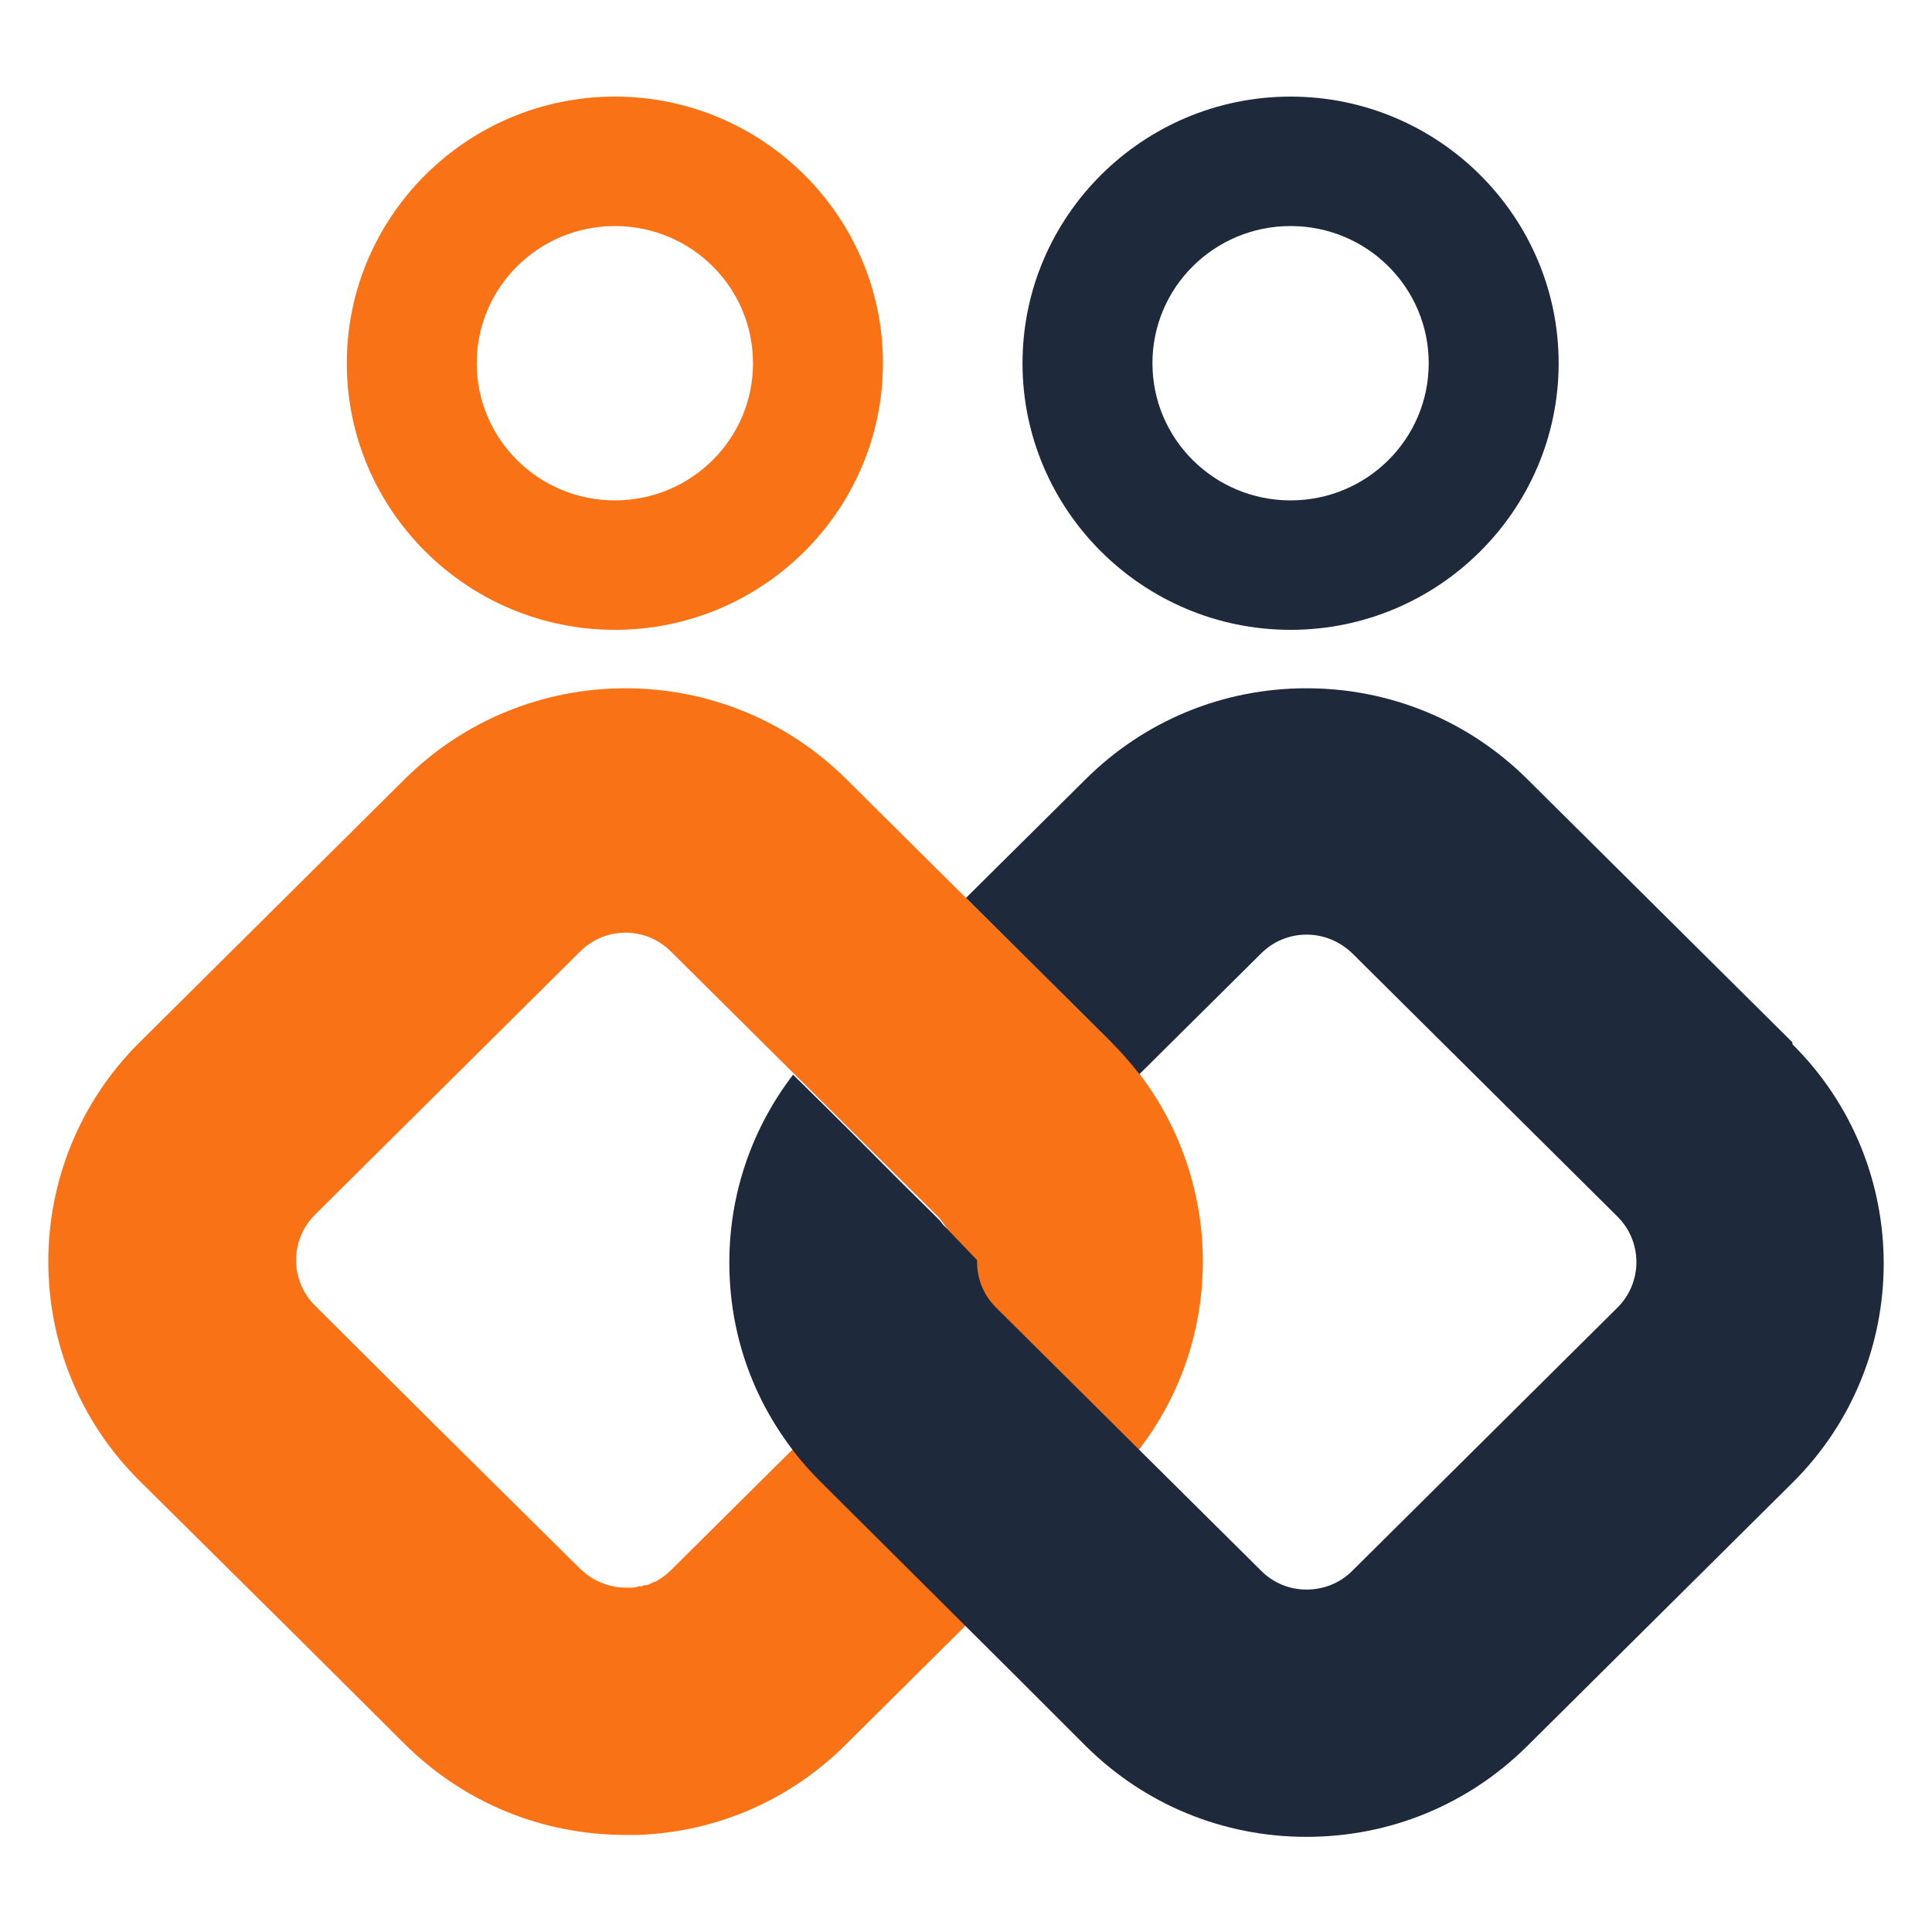 <?xml version="1.0" encoding="UTF-8"?><svg id="Layer_1" xmlns="http://www.w3.org/2000/svg" viewBox="0 0 40 40"><defs><style>.cls-1{fill:#1e293b;}.cls-2{fill:#f97316;}</style></defs><path class="cls-1" d="M26.72,4.68c1.58,0,2.86,1.27,2.86,2.84s-1.28,2.84-2.86,2.84-2.86-1.27-2.86-2.84,1.28-2.84,2.86-2.84h0ZM26.72,2c-3.06,0-5.55,2.48-5.55,5.52s2.49,5.52,5.55,5.52,5.55-2.48,5.55-5.52-2.49-5.52-5.55-5.52h0Z"/><path class="cls-2" d="M23.01,21.58l-5.49-5.45c-1.22-1.21-2.85-1.88-4.57-1.88s-3.35.67-4.57,1.88l-5.49,5.45c-2.52,2.5-2.52,6.58,0,9.08l3.32,3.29,2.17,2.16c1.22,1.21,2.84,1.88,4.57,1.88.09,0,.17,0,.26,0,1.63-.06,3.15-.72,4.31-1.88l5.49-5.45c.21-.21.4-.43.58-.66,1.93-2.51,1.73-6.13-.58-8.43ZM19.38,27.06l-5.49,5.45c-.07.07-.14.12-.21.17-.03.02-.05.03-.08.05-.01.01-.03.02-.05.02-.02.01-.05.02-.07.03-.02.01-.04.02-.06.03,0,0-.02,0-.03.01,0,0,0,0-.02,0,0,0-.01,0-.02,0-.02,0-.04.01-.06.02,0,0-.02,0-.03,0-.01,0-.03,0-.05.01-.04.01-.07.02-.11.02-.02,0-.04,0-.06,0-.03,0-.06,0-.09,0h0c-.18,0-.36-.04-.52-.11-.15-.06-.29-.16-.42-.28l-3.07-3.04-2.42-2.41c-.52-.52-.52-1.36,0-1.88l5.49-5.45c.26-.26.6-.39.94-.39s.68.13.94.39l5.49,5.45c.47.46.52,1.19.14,1.71-.04.06-.09.12-.14.17Z"/><path class="cls-1" d="M37.11,21.58l-5.49-5.45c-1.22-1.21-2.84-1.88-4.57-1.88s-3.35.67-4.57,1.88l-2.48,2.46,3.01,2.99c.21.21.4.43.58.66l2.52-2.5c.26-.26.6-.39.94-.39s.68.13.95.39l5.49,5.45c.52.52.52,1.36,0,1.88l-5.49,5.45c-.26.26-.6.39-.95.39s-.68-.13-.94-.39l-2.52-2.5s0,0,0,0l-2.97-2.95c-.27-.27-.4-.62-.39-.98-.24-.25-.48-.5-.71-.74-.04-.06-.09-.11-.14-.16l-.68-.67s-.05-.05-.07-.07c-1.24-1.25-2.21-2.2-2.21-2.2h0c-.85,1.11-1.32,2.46-1.32,3.89s.46,2.77,1.32,3.89c.17.23.37.45.58.66l4.1,4.08,1.38,1.38c1.22,1.21,2.84,1.88,4.57,1.88s3.35-.67,4.57-1.88l5.49-5.45c2.52-2.5,2.52-6.58,0-9.08Z"/><path class="cls-2" d="M12.73,4.68c1.58,0,2.86,1.27,2.86,2.84s-1.28,2.84-2.86,2.84-2.86-1.27-2.86-2.84,1.28-2.84,2.86-2.84h0ZM12.73,2c-3.06,0-5.55,2.48-5.55,5.52s2.49,5.52,5.55,5.52,5.55-2.48,5.55-5.52-2.49-5.52-5.55-5.52h0Z"/></svg>